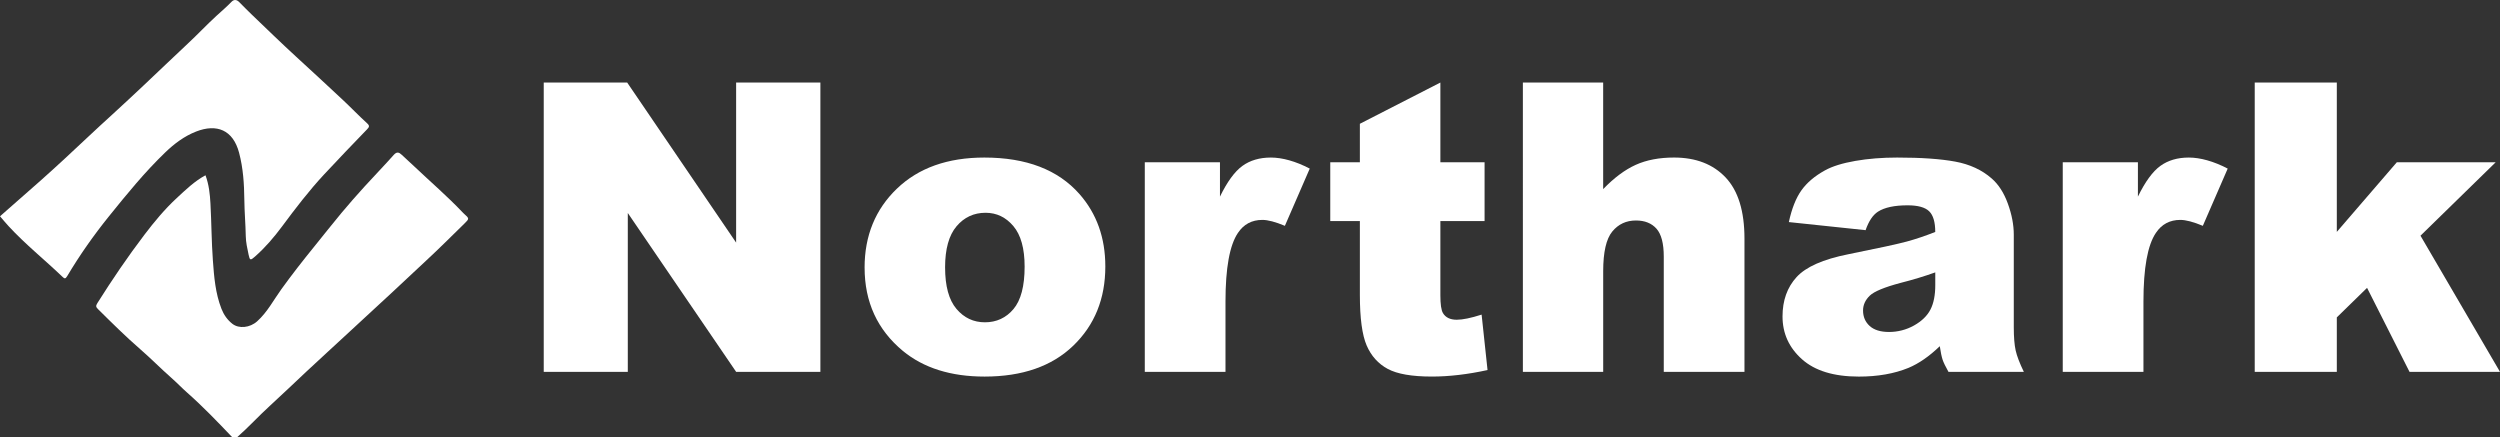 <?xml version="1.0" encoding="UTF-8"?><svg id="Layer_2" xmlns="http://www.w3.org/2000/svg" viewBox="0 0 2000 349.96"><rect x="0" y="0" width="2000" height="349.96" fill="#333333" stroke="none"/><defs><style>.cls-1{fill:#fff;}</style></defs><g id="Layer_1-2"><g id="Northark_White"><path class="cls-1" d="m434.99,66.05h66.77l87.14,128.03V66.05h67.41v231.42h-67.41l-86.66-127.07v127.07h-67.25V66.05Z"/><path class="cls-1" d="m691.67,214.12c0-25.57,8.63-46.65,25.89-63.22,17.26-16.57,40.57-24.86,69.93-24.86,33.57,0,58.93,9.74,76.09,29.2,13.79,15.68,20.68,34.99,20.68,57.93,0,25.78-8.55,46.91-25.65,63.38-17.1,16.47-40.75,24.71-70.96,24.71-26.94,0-48.73-6.84-65.35-20.52-20.42-16.94-30.62-39.15-30.62-66.62Zm64.41-.16c0,14.94,3.02,25.99,9.08,33.15,6.05,7.16,13.65,10.73,22.81,10.73s16.86-3.52,22.81-10.58c5.94-7.05,8.92-18.36,8.92-33.94,0-14.52-3-25.34-9-32.44-6-7.1-13.42-10.66-22.26-10.66-9.37,0-17.1,3.61-23.21,10.81-6.1,7.21-9.16,18.18-9.16,32.91Z"/><path class="cls-1" d="m915.83,129.83h60.14v27.47c5.79-11.89,11.76-20.07,17.92-24.55,6.16-4.47,13.76-6.71,22.81-6.71s19.84,2.95,31.1,8.84l-19.89,45.78c-7.58-3.16-13.58-4.74-18-4.74-8.42,0-14.94,3.47-19.57,10.42-6.63,9.79-9.95,28.1-9.95,54.93v56.2h-64.56v-167.65Z"/><path class="cls-1" d="m1152.3,66.05v63.77h35.36v47.04h-35.36v59.39c0,7.14.68,11.87,2.05,14.18,2.1,3.57,5.79,5.36,11.05,5.36,4.74,0,11.37-1.36,19.89-4.1l4.74,44.35c-15.89,3.47-30.73,5.21-44.52,5.21-16,0-27.78-2.05-35.36-6.15-7.58-4.1-13.18-10.32-16.81-18.68-3.63-8.36-5.45-21.89-5.45-40.6v-58.97h-23.68v-47.04h23.68v-30.78l64.41-32.99Z"/><path class="cls-1" d="m1218.28,66.05h64.25v85.24c8.73-9.05,17.42-15.52,26.05-19.42,8.63-3.89,18.84-5.84,30.63-5.84,17.47,0,31.23,5.32,41.28,15.94,10.05,10.63,15.08,26.94,15.08,48.94v106.56h-64.56v-92.19c0-10.52-1.95-17.97-5.84-22.34-3.89-4.37-9.37-6.55-16.42-6.55-7.79,0-14.1,2.95-18.94,8.84-4.84,5.89-7.26,16.47-7.26,31.73v80.51h-64.25V66.05Z"/><path class="cls-1" d="m1492.49,184.13l-61.41-6.47c2.31-10.73,5.66-19.18,10.02-25.34,4.37-6.16,10.66-11.5,18.86-16.02,5.89-3.26,14-5.79,24.31-7.58,10.31-1.79,21.47-2.68,33.47-2.68,19.26,0,34.73,1.08,46.41,3.24,11.68,2.16,21.41,6.66,29.2,13.5,5.47,4.74,9.79,11.45,12.94,20.13,3.16,8.68,4.74,16.97,4.74,24.86v74.04c0,7.89.5,14.08,1.5,18.55,1,4.47,3.18,10.18,6.55,17.13h-60.3c-2.42-4.31-4-7.6-4.74-9.87-.74-2.26-1.47-5.81-2.21-10.66-8.42,8.1-16.79,13.89-25.1,17.36-11.37,4.63-24.57,6.95-39.62,6.95-20,0-35.18-4.63-45.54-13.89-10.37-9.26-15.55-20.68-15.55-34.26,0-12.73,3.73-23.2,11.21-31.41,7.47-8.21,21.26-14.31,41.36-18.31,24.1-4.84,39.73-8.23,46.88-10.18,7.16-1.95,14.73-4.5,22.73-7.66,0-7.89-1.63-13.42-4.89-16.57-3.26-3.16-9-4.74-17.21-4.74-10.52,0-18.42,1.68-23.68,5.05-4.11,2.63-7.42,7.58-9.95,14.84Zm55.72,33.78c-8.84,3.16-18.05,5.95-27.62,8.37-13.05,3.47-21.31,6.89-24.78,10.26-3.58,3.47-5.37,7.42-5.37,11.84,0,5.05,1.76,9.18,5.29,12.39,3.52,3.21,8.71,4.81,15.55,4.81s13.81-1.74,19.97-5.21c6.16-3.47,10.52-7.71,13.1-12.71,2.58-5,3.87-11.5,3.87-19.5v-10.26Z"/><path class="cls-1" d="m1650.19,129.83h60.14v27.47c5.79-11.89,11.76-20.07,17.92-24.55,6.16-4.47,13.76-6.71,22.81-6.71s19.84,2.95,31.1,8.84l-19.89,45.78c-7.58-3.16-13.58-4.74-18-4.74-8.42,0-14.94,3.47-19.57,10.42-6.63,9.79-9.94,28.1-9.94,54.93v56.2h-64.56v-167.65Z"/><path class="cls-1" d="m1803.78,66.05h65.67v119.46l47.99-55.68h79.09l-60.14,58.73,63.61,108.92h-72.39l-33.96-67.2-24.2,23.63v43.57h-65.67V66.05Z"/><path class="cls-1" d="m0,173.03c10.83-9.52,21.7-19,32.49-28.58,6.49-5.76,12.9-11.6,19.27-17.49,12.65-11.71,25.14-23.62,37.92-35.19,8.6-7.79,17-15.77,25.48-23.68,11.68-10.9,23.1-22.08,34.8-32.93,7.9-7.33,15.25-15.2,23.18-22.47,4.06-3.72,8.26-7.27,12.08-11.25,1.94-2.02,4.09-1.82,6.07.15,3.2,3.2,6.34,6.47,9.61,9.59,11.97,11.44,23.81,23.02,36.02,34.2,12.5,11.45,24.95,22.96,37.33,34.54,6.58,6.16,12.81,12.68,19.47,18.75,2.08,1.89,1.78,2.89-.05,4.78-11.51,11.9-22.98,23.85-34.26,35.96-12.23,13.14-23.11,27.4-33.8,41.8-6.43,8.66-13.42,16.8-21.51,23.95-3.76,3.33-4.23,3.27-5.23-1.44-1.03-4.88-2.16-9.84-2.25-14.78-.18-9.73-1.05-19.42-1.15-29.16-.13-12.6-.93-25.23-4.19-37.56-4.84-18.32-17.91-23.45-34.43-16.97-9.41,3.69-17.43,9.72-24.72,16.74-16.36,15.76-30.66,33.32-44.89,50.96-12.29,15.24-23.52,31.2-33.52,48.01-1.4,2.35-2.16,2.01-3.79.45-14.24-13.66-29.71-26-43.11-40.54-2.25-2.44-4.35-5-6.81-7.84Z"/><path class="cls-1" d="m185.96,349.96c-11.67-12.26-23.37-24.49-36.08-35.72-4.34-3.83-8.34-8.04-12.7-11.88-8.48-7.46-16.41-15.56-24.94-22.96-11.75-10.2-22.77-21.14-33.81-32.08-1.7-1.68-1.96-2.54-.5-4.87,11.77-18.69,24.17-36.96,37.52-54.53,7.93-10.44,16.35-20.61,26.01-29.53,7.1-6.56,14.11-13.41,22.93-18.17,2.78,7.51,3.56,15.04,3.97,22.55.84,15.2.84,30.45,1.95,45.62.95,13.06,1.99,26.21,6.86,38.65,1.89,4.83,4.77,8.93,8.77,12.04,5.19,4.03,13.94,3.21,19.78-2.02,8.15-7.31,13.1-16.98,19.37-25.67,8.36-11.6,17.16-22.86,26.18-33.96,7.32-9.01,14.47-18.16,21.9-27.07,6-7.19,12.2-14.22,18.5-21.16,7.69-8.48,15.71-16.67,23.29-25.23,2.5-2.82,4.28-2.18,6.43-.13,3.35,3.2,6.83,6.27,10.18,9.44,12.87,12.19,26.33,23.76,38.55,36.63.3.32.6.64.93.93,4.51,4.01,4.55,4.05.33,8.17-10,9.76-19.87,19.66-30.12,29.15-9.05,8.37-17.97,16.87-27.01,25.24-11.47,10.63-22.99,21.21-34.46,31.84-11.57,10.74-23.25,21.35-34.79,32.13-9.75,9.11-19.35,18.4-29.21,27.38-8.99,8.19-17.16,17.21-26.31,25.21h-3.51Z"/></g></g></svg>